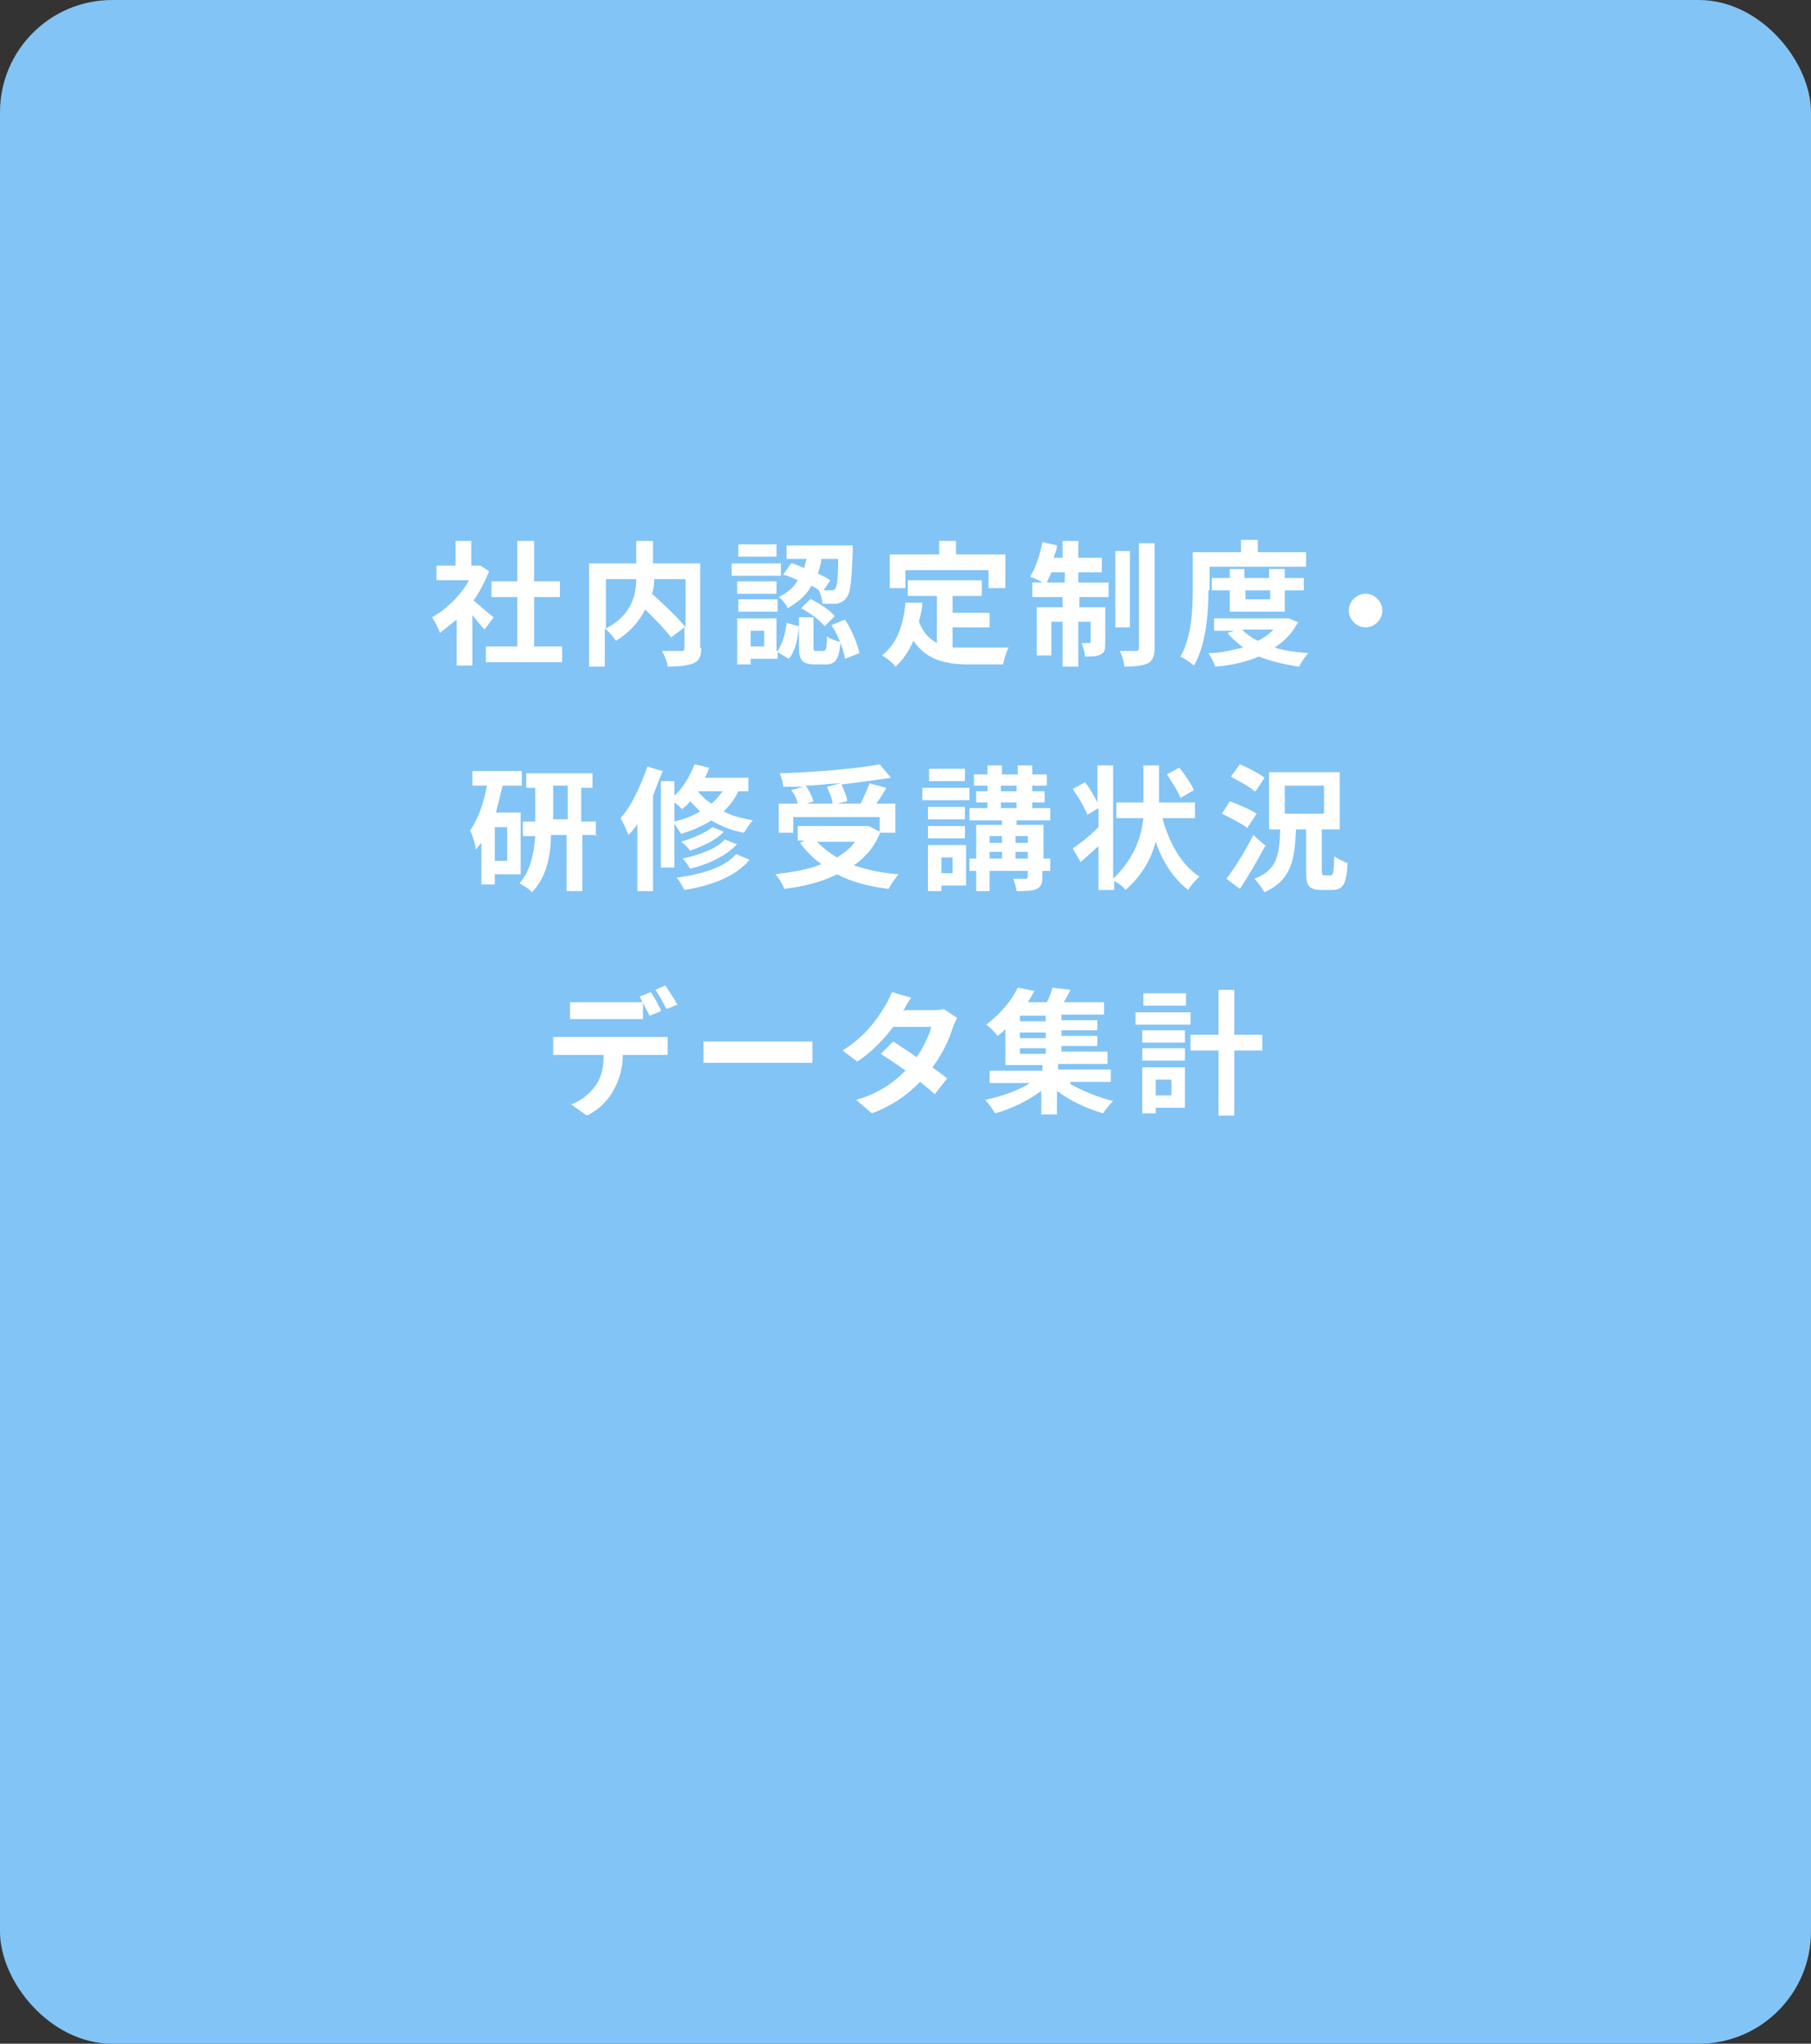 <?xml version="1.0" encoding="UTF-8"?><svg id="_イヤー_2" xmlns="http://www.w3.org/2000/svg" viewBox="0 0 161.4 182.1"><rect x="0" y="0" width="161.4" height="182.1" fill="#333333" stroke="none"/><defs><style>.cls-1{fill:#fff;}.cls-2{fill:#82c4f5;}</style></defs><g id="_イヤー_2-2"><g><rect class="cls-2" width="161.4" height="182.1" rx="10" ry="10"/><g><path class="cls-1" d="M44.8,70c-.2,.8-.4,1.6-.6,2.4h2.2v5.5h-2.3v.9h-1.2v-3.7c-.2,.2-.3,.4-.5,.6,0-.4-.3-1.3-.5-1.7,.7-1,1.2-2.4,1.5-4h-1.3v-1.3h4.4v1.3h-1.7Zm.4,3.7h-1.1v3h1.1v-3Zm8,.7h-1.3v5h-1.4v-5h-1.4c0,1.8-.4,3.8-1.7,5.1-.2-.3-.8-.6-1.1-.8,1-1.1,1.3-2.8,1.4-4.2h-1.1v-1.3h1.1v-3h-.8v-1.3h5.9v1.3h-1v3h1.3v1.3l.1-.1Zm-2.6-1.4v-3h-1.3v3h1.3Z"/><path class="cls-1" d="M59.1,68.6c-.3,.7-.6,1.5-.9,2.3v8.5h-1.4v-6c-.2,.4-.5,.7-.8,1-.1-.3-.5-1.2-.7-1.5,1-1.1,1.8-2.9,2.4-4.6l1.3,.4,.1-.1Zm6.7,1.9c-.3,.7-.8,1.3-1.3,1.8,.7,.4,1.6,.6,2.6,.8-.3,.3-.6,.8-.8,1.1-1.1-.2-2.1-.6-2.9-1.1-.8,.5-1.7,.9-2.7,1.2-.1-.2-.4-.6-.6-.9v3.9h-1.2v-7.7h1.2v1.3c.8-.7,1.4-1.8,1.8-2.8l1.3,.3c-.1,.3-.2,.6-.4,.9h3.9v1.2h-.9Zm-5.7,2.7c.9-.2,1.6-.5,2.3-.9-.3-.3-.6-.6-.9-.9-.2,.3-.5,.5-.7,.7-.2-.2-.4-.4-.7-.6v1.7h0Zm6.7,3.4c-1.2,1.5-3.4,2.3-5.8,2.7-.2-.3-.4-.8-.7-1.1,2.2-.3,4.3-.9,5.3-2.1l1.2,.5Zm-2.3-2.5c-.7,.8-1.9,1.3-3,1.7-.2-.3-.5-.6-.8-.8,1-.3,2.2-.8,2.8-1.3l1,.4h0Zm1.2,1.1c-.9,1-2.5,1.8-4.2,2.2-.2-.3-.4-.7-.7-.9,1.5-.3,3.1-.9,3.8-1.7l1,.4h.1Zm-3.5-4.7c.3,.4,.7,.8,1.2,1.1,.4-.3,.7-.7,1-1.1h-2.2Z"/><path class="cls-1" d="M78.4,74.3c-.5,1.2-1.3,2.1-2.3,2.8,1.2,.4,2.5,.7,4,.8-.3,.3-.7,.9-.9,1.3-1.7-.2-3.3-.6-4.6-1.3-1.4,.7-3,1.1-4.7,1.3-.1-.3-.5-1-.8-1.3,1.5-.2,2.9-.4,4.1-.9-.7-.5-1.4-1.2-1.9-1.9l.4-.2h-.6v-1.3h6.3l1,.5v.2Zm-7.7-.1h-1.3v-2.6h1.7c-.1-.4-.3-.9-.6-1.2l1.1-.3h-1.8c0-.4-.2-.9-.3-1.2,3.2-.1,6.8-.4,8.9-.8l1,1.2c-1.3,.2-2.8,.4-4.4,.6,.2,.5,.5,1.1,.5,1.5l-.9,.2h2.1c.3-.6,.6-1.3,.8-1.8l1.5,.4c-.3,.5-.6,1-.9,1.4h1.7v2.6h-1.4v-1.4h-7.7v1.4h0Zm4.2-4.4c-1,0-2.1,.2-3.1,.2,.3,.4,.6,1,.7,1.4l-.6,.2h2.3c0-.4-.3-1-.5-1.5l1.2-.3h0Zm-2.1,5.2c.5,.5,1.1,1,1.8,1.4,.6-.4,1.2-.8,1.6-1.4h-3.4Z"/><path class="cls-1" d="M86.4,71.3h-4.2v-1.1h4.2v1.1Zm-.3,7.6h-2.2v.5h-1.2v-4.1h3.4v3.6Zm-.1-5.9h-3.3v-1.1h3.3v1.1Zm-3.3,.6h3.3v1.1h-3.3v-1.1Zm3.3-4h-3.2v-1.1h3.2v1.1Zm-2.1,6.8v1.4h1v-1.4h-1Zm9.6,1.2h-.6v.5c0,.6-.1,.9-.5,1.1s-1,.2-1.8,.2c0-.3-.2-.8-.3-1.1h1.1q.2,0,.2-.2v-.5h-3.4v1.8h-1.2v-1.8h-.6v-1.1h.6v-3h2.3v-.4h-2.9v-1.1h1.6v-.5h-1v-1h1v-.5h-1.2v-1h1.2v-.8h1.3v.8h1.4v-.8h1.3v.8h1.3v1h-1.3v.5h1.1v1h-1.1v.5h1.6v1.1h-3v.4h2.4v3h.6v1.1h-.1Zm-5.3-3.1v.6h1.1v-.6h-1.1Zm0,2h1.1v-.6h-1.1v.6Zm1-6h1.4v-.5h-1.4v.5Zm0,1.5h1.4v-.5h-1.4v.5Zm1.3,2.5v.6h1.1v-.6h-1.1Zm1.1,2v-.6h-1.1v.6h1.1Z"/><path class="cls-1" d="M103.6,72.9c.6,2.2,1.7,4.2,3.3,5.2-.3,.3-.8,.8-1,1.2-1.3-1-2.3-2.5-2.9-4.3-.4,1.5-1.2,3-2.7,4.3-.2-.3-.6-.6-1-.8v.8h-1.4v-3.9c-.6,.5-1.1,1-1.6,1.4l-.7-1.2c.6-.4,1.5-1.1,2.3-1.9v-1.7l-1,.6c-.2-.6-.8-1.6-1.3-2.3l1.1-.6c.4,.5,.8,1.2,1.1,1.8v-3.3h1.4v10.1c1.8-1.7,2.5-3.6,2.7-5.4h-2.4v-1.4h2.4v-3.3h1.4v3.3h3.2v1.4h-2.9Zm1.6-1.8c-.2-.6-.8-1.5-1.2-2.1l1.1-.6c.5,.6,1.1,1.5,1.3,2l-1.2,.7h0Z"/><path class="cls-1" d="M111.2,73.8c-.5-.4-1.5-.9-2.3-1.3l.7-1.1c.8,.3,1.8,.7,2.4,1.1l-.8,1.2v.1Zm1.6,1.5c-.7,1.3-1.5,2.7-2.3,3.9l-1.2-.9c.7-.9,1.7-2.5,2.4-3.9l1,.9h.1Zm-1-4.8c-.4-.4-1.4-.9-2.1-1.3l.8-1.1c.7,.3,1.7,.8,2.2,1.2l-.8,1.2h-.1Zm6.8,7.5c.2,0,.3-.3,.3-1.7,.3,.2,.9,.5,1.2,.6-.1,1.9-.4,2.4-1.4,2.4h-.9c-1.2,0-1.4-.4-1.4-1.7v-3.7h-.9c-.1,2.7-.4,4.5-2.8,5.6-.2-.3-.6-.9-.9-1.2,2.1-.8,2.2-2.2,2.3-4.4h-1v-5.1h6.3v5.1h-1.6v3.7q0,.4,.2,.4h.6Zm-4.1-5.5h3.5v-2.5h-3.5v2.5Z"/></g><g><path class="cls-1" d="M43.2,56.1c-.3-.3-.7-.8-1.1-1.3v4.5h-1.4v-4.1c-.5,.4-1,.8-1.5,1.2-.1-.4-.5-1.1-.7-1.4,1.3-.7,2.6-2,3.3-3.3h-2.9v-1.3h1.7v-2.2h1.4v2.2h.8l.8,.5c-.4,.9-.8,1.8-1.4,2.6,.6,.5,1.5,1.3,1.8,1.5l-.9,1.2,.1-.1Zm6.9,1.5v1.4h-6.8v-1.4h2.8v-4.4h-2.3v-1.4h2.3v-3.6h1.5v3.6h2.3v1.4h-2.3v4.4h2.5Z"/><path class="cls-1" d="M62.5,57.7c0,.8-.2,1.2-.7,1.4-.5,.2-1.3,.3-2.3,.3,0-.4-.3-1-.5-1.4h1.7c.2,0,.3,0,.3-.3v-1.8l-1.2,.9c-.5-.7-1.4-1.6-2.3-2.5-.5,1-1.3,2-2.6,2.8-.2-.3-.6-.8-1-1.1v3.4h-1.4v-9.2h4.2v-2h1.5v2h4.2v7.6l.1-.1Zm-8.5-1.7c2.3-1.2,2.7-3,2.7-4.4h-2.7v4.4Zm4.3-4.5c0,.4,0,.9-.2,1.4,1,.9,2.3,2.1,3,3v-4.3h-2.8v-.1Z"/><path class="cls-1" d="M69.6,51.3h-4.4v-1.1h4.4v1.1Zm-.3,6.7c.4-.6,.7-1.5,.8-2.5l1.1,.3c-.1,1.1-.3,2.2-.9,2.9l-1-.6v.6h-2.4v.5h-1.2v-4.1h3.5v2.9h.1Zm-.1-5.1h-3.5v-1.1h3.5v1.1Zm-3.4,.5h3.5v1.1h-3.5v-1.1Zm3.4-3.8h-3.4v-1.1h3.4v1.1Zm-1.1,6.6h-1.2v1.4h1.2v-1.4Zm2.5-6c.4,.1,.7,.3,1.1,.4,0-.3,.1-.5,.2-.8h-1.8v-1.2h5.9v.5c-.1,2.7-.2,3.8-.6,4.2-.2,.3-.5,.4-.8,.5h-1.3c0-.4-.2-.9-.3-1.2-.2-.1-.4-.3-.7-.4-.4,.8-1.1,1.4-2.1,2-.1-.3-.5-.8-.8-1,.8-.4,1.4-.9,1.7-1.5-.4-.2-.9-.4-1.3-.5l.7-1h.1Zm2.8,7.8c.2,0,.3-.2,.3-1.3,.2,.2,.8,.4,1.2,.5-.1,1.6-.5,2-1.3,2h-1c-1.1,0-1.4-.4-1.4-1.6v-2.6h1.3v2.6c0,.3,0,.4,.2,.4h.7Zm-1.1-4.6c.8,.4,1.7,1,2.1,1.5l-.9,.9c-.4-.5-1.3-1.2-2.1-1.6l.8-.8h.1Zm.9-3.6c0,.4-.2,.9-.3,1.3,.4,.2,.8,.4,1.1,.6l-.6,.9h.6c.2,0,.3,0,.4-.1,.2-.2,.3-.9,.3-2.7h-1.5Zm2.1,5.4c.6,.9,1.1,2.1,1.3,3l-1.3,.5c-.1-.8-.6-2.1-1.2-3l1.2-.5Z"/><path class="cls-1" d="M85.1,57.7h4.8c-.2,.3-.4,1-.5,1.5h-3c-2.2,0-3.8-.4-5-2.1-.4,.9-.9,1.7-1.6,2.3-.2-.3-.8-.8-1.2-1,1.3-1,1.9-2.6,2.1-4.7h1.5c0,.7-.2,1.2-.3,1.7,.4,1,.9,1.5,1.6,1.9v-4.2h-2.6v-1.4h6.6v1.4h-2.6v1.5h3.3v1.3h-3.3v1.8h.2Zm-4.4-5.3h-1.4v-3h4.4v-1.2h1.5v1.2h4.4v3h-1.5v-1.6h-7.4v1.6Z"/><path class="cls-1" d="M96.2,51.9h2.6v1.3h-2.6v.9h2.3v3.1c0,.6,0,.9-.4,1.1-.3,.2-.8,.2-1.4,.2,0-.4-.2-.9-.3-1.2h.7q.1,0,.1-.1v-1.8h-1.1v4h-1.4v-4h-1v3h-1.3v-4.3h2.3v-.9h-2.7v-1.3h.9c-.3-.2-.8-.4-1.1-.5,.5-.8,.9-2,1.1-3.1l1.3,.3c0,.4-.2,.7-.3,1.1h.8v-1.5h1.4v1.5h2.1v1.3h-2.1v.9h.1Zm-1.3,0v-.9h-1.2c-.1,.3-.3,.6-.4,.9h1.6Zm5.8,4h-1.3v-6.8h1.3v6.8Zm2.2-7.5v9.3c0,.8-.2,1.2-.6,1.4s-1.1,.3-2.1,.3c0-.4-.2-1-.4-1.4h1.4c.2,0,.3,0,.3-.3v-9.3h1.4Z"/><path class="cls-1" d="M107.7,52.6c0,1.9-.2,4.9-1.3,6.7-.2-.2-.8-.6-1.2-.8,1-1.7,1.1-4.2,1.1-5.9v-3.4h4.3v-1.1h1.5v1.1h4.3v1.3h-8.6v2.1h-.1Zm8,2.8c-.5,1-1.2,1.7-2.1,2.3,.9,.3,1.9,.4,3,.5-.3,.3-.7,.9-.8,1.2-1.4-.2-2.6-.5-3.6-.9-1.2,.5-2.5,.8-3.9,.9-.1-.4-.4-.9-.6-1.2,1.1,0,2.2-.3,3.1-.5-.5-.4-1-.8-1.4-1.3l.6-.2h-1.8v-1.1h6.7l.9,.4-.1-.1Zm-6.1-.9v-1.9h-1.6v-1.1h1.6v-.8h1.3v.8h2.2v-.8h1.4v.8h1.7v1.1h-1.7v1.9h-4.9Zm1.1,1.6c.4,.4,.8,.7,1.4,1,.6-.3,1-.6,1.4-1h-2.8Zm.3-3.5v.8h2.2v-.8h-2.2Z"/><path class="cls-1" d="M123.2,54.4c0,.8-.7,1.5-1.5,1.5s-1.5-.7-1.5-1.5,.7-1.5,1.5-1.5,1.5,.7,1.5,1.5Z"/></g><g><path class="cls-1" d="M50.5,92.4h9v1.6h-4c0,1.2-.3,2.2-.8,3.1-.4,.8-1.3,1.8-2.4,2.3l-1.4-1c.9-.3,1.7-1,2.2-1.7s.7-1.6,.7-2.7h-4.5v-1.6h1.2Zm1.6-3.1h5.2v1.5h-6.5v-1.5h1.3Zm6.8,.8l-1,.4c-.3-.5-.6-1.2-.9-1.7l1-.4c.3,.4,.7,1.2,.9,1.6v.1Zm1.5-.6l-1,.4c-.3-.5-.6-1.2-1-1.7l.9-.4c.3,.5,.8,1.2,1,1.6l.1,.1Z"/><path class="cls-1" d="M64.6,92.8h7.8v1.9h-9.7v-1.9h1.9Z"/><path class="cls-1" d="M80.7,90h2.4c.4,0,.8,0,1-.1l1.2,.8c-.1,.2-.3,.6-.4,.9-.3,1-.9,2.3-1.8,3.5,.5,.4,1,.7,1.3,1l-1.1,1.4c-.3-.3-.8-.7-1.3-1.1-1.1,1.1-2.4,2.1-4.3,2.8l-1.4-1.2c2.1-.6,3.4-1.6,4.4-2.6-.8-.6-1.6-1.1-2.2-1.5l1.1-1.1c.6,.4,1.4,.9,2.1,1.4,.6-.9,1.1-1.9,1.3-2.7h-3.4c-.8,1.1-2,2.3-3.2,3.1l-1.3-1c2.1-1.3,3.2-3,3.8-4,.2-.3,.4-.8,.6-1.2l1.7,.5c-.3,.4-.6,1-.7,1.2l.2-.1Z"/><path class="cls-1" d="M95.4,96.6c1.1,.6,2.5,1.2,3.8,1.5-.3,.3-.7,.8-.9,1.1-1.4-.4-2.9-1.1-4.1-2v2.1h-1.4v-2.1c-1.2,.9-2.7,1.6-4.1,2-.2-.3-.6-.9-.9-1.2,1.4-.3,2.9-.8,4-1.5h-3.6v-1.1h4.7v-.5h-3.3v-3.2c-.2,.2-.4,.4-.7,.6-.2-.3-.7-.8-1-1,1.3-1,2.3-2.2,2.8-3.3l1.5,.3c-.2,.3-.4,.7-.6,1h1.7c.2-.4,.4-.9,.5-1.3l1.6,.2c-.2,.4-.4,.8-.6,1.1h3.6v1.1h-3.8v.5h3.2v.9h-3.2v.5h3.2v.9h-3.2v.5h4.1v1.1h-4.4v.5h4.7v1.1h-3.6v.2Zm-2.2-6.1h-2.3v.5h2.3v-.5Zm0,1.5h-2.3v.5h2.3v-.5Zm-2.3,1.9h2.3v-.5h-2.3v.5Z"/><path class="cls-1" d="M106.1,91.3h-4.9v-1.1h4.9v1.1Zm-.5,7.4h-2.6v.5h-1.2v-4.1h3.8v3.6Zm-3.8-6.9h3.8v1.1h-3.8v-1.1Zm0,1.6h3.8v1.1h-3.8v-1.1Zm3.9-3.8h-3.8v-1.1h3.8v1.1Zm-2.7,6.6v1.4h1.4v-1.4h-1.4Zm9.5-2.6h-2.5v5.8h-1.4v-5.8h-2.5v-1.4h2.5v-4h1.4v4h2.5v1.4Z"/></g></g></g></svg>